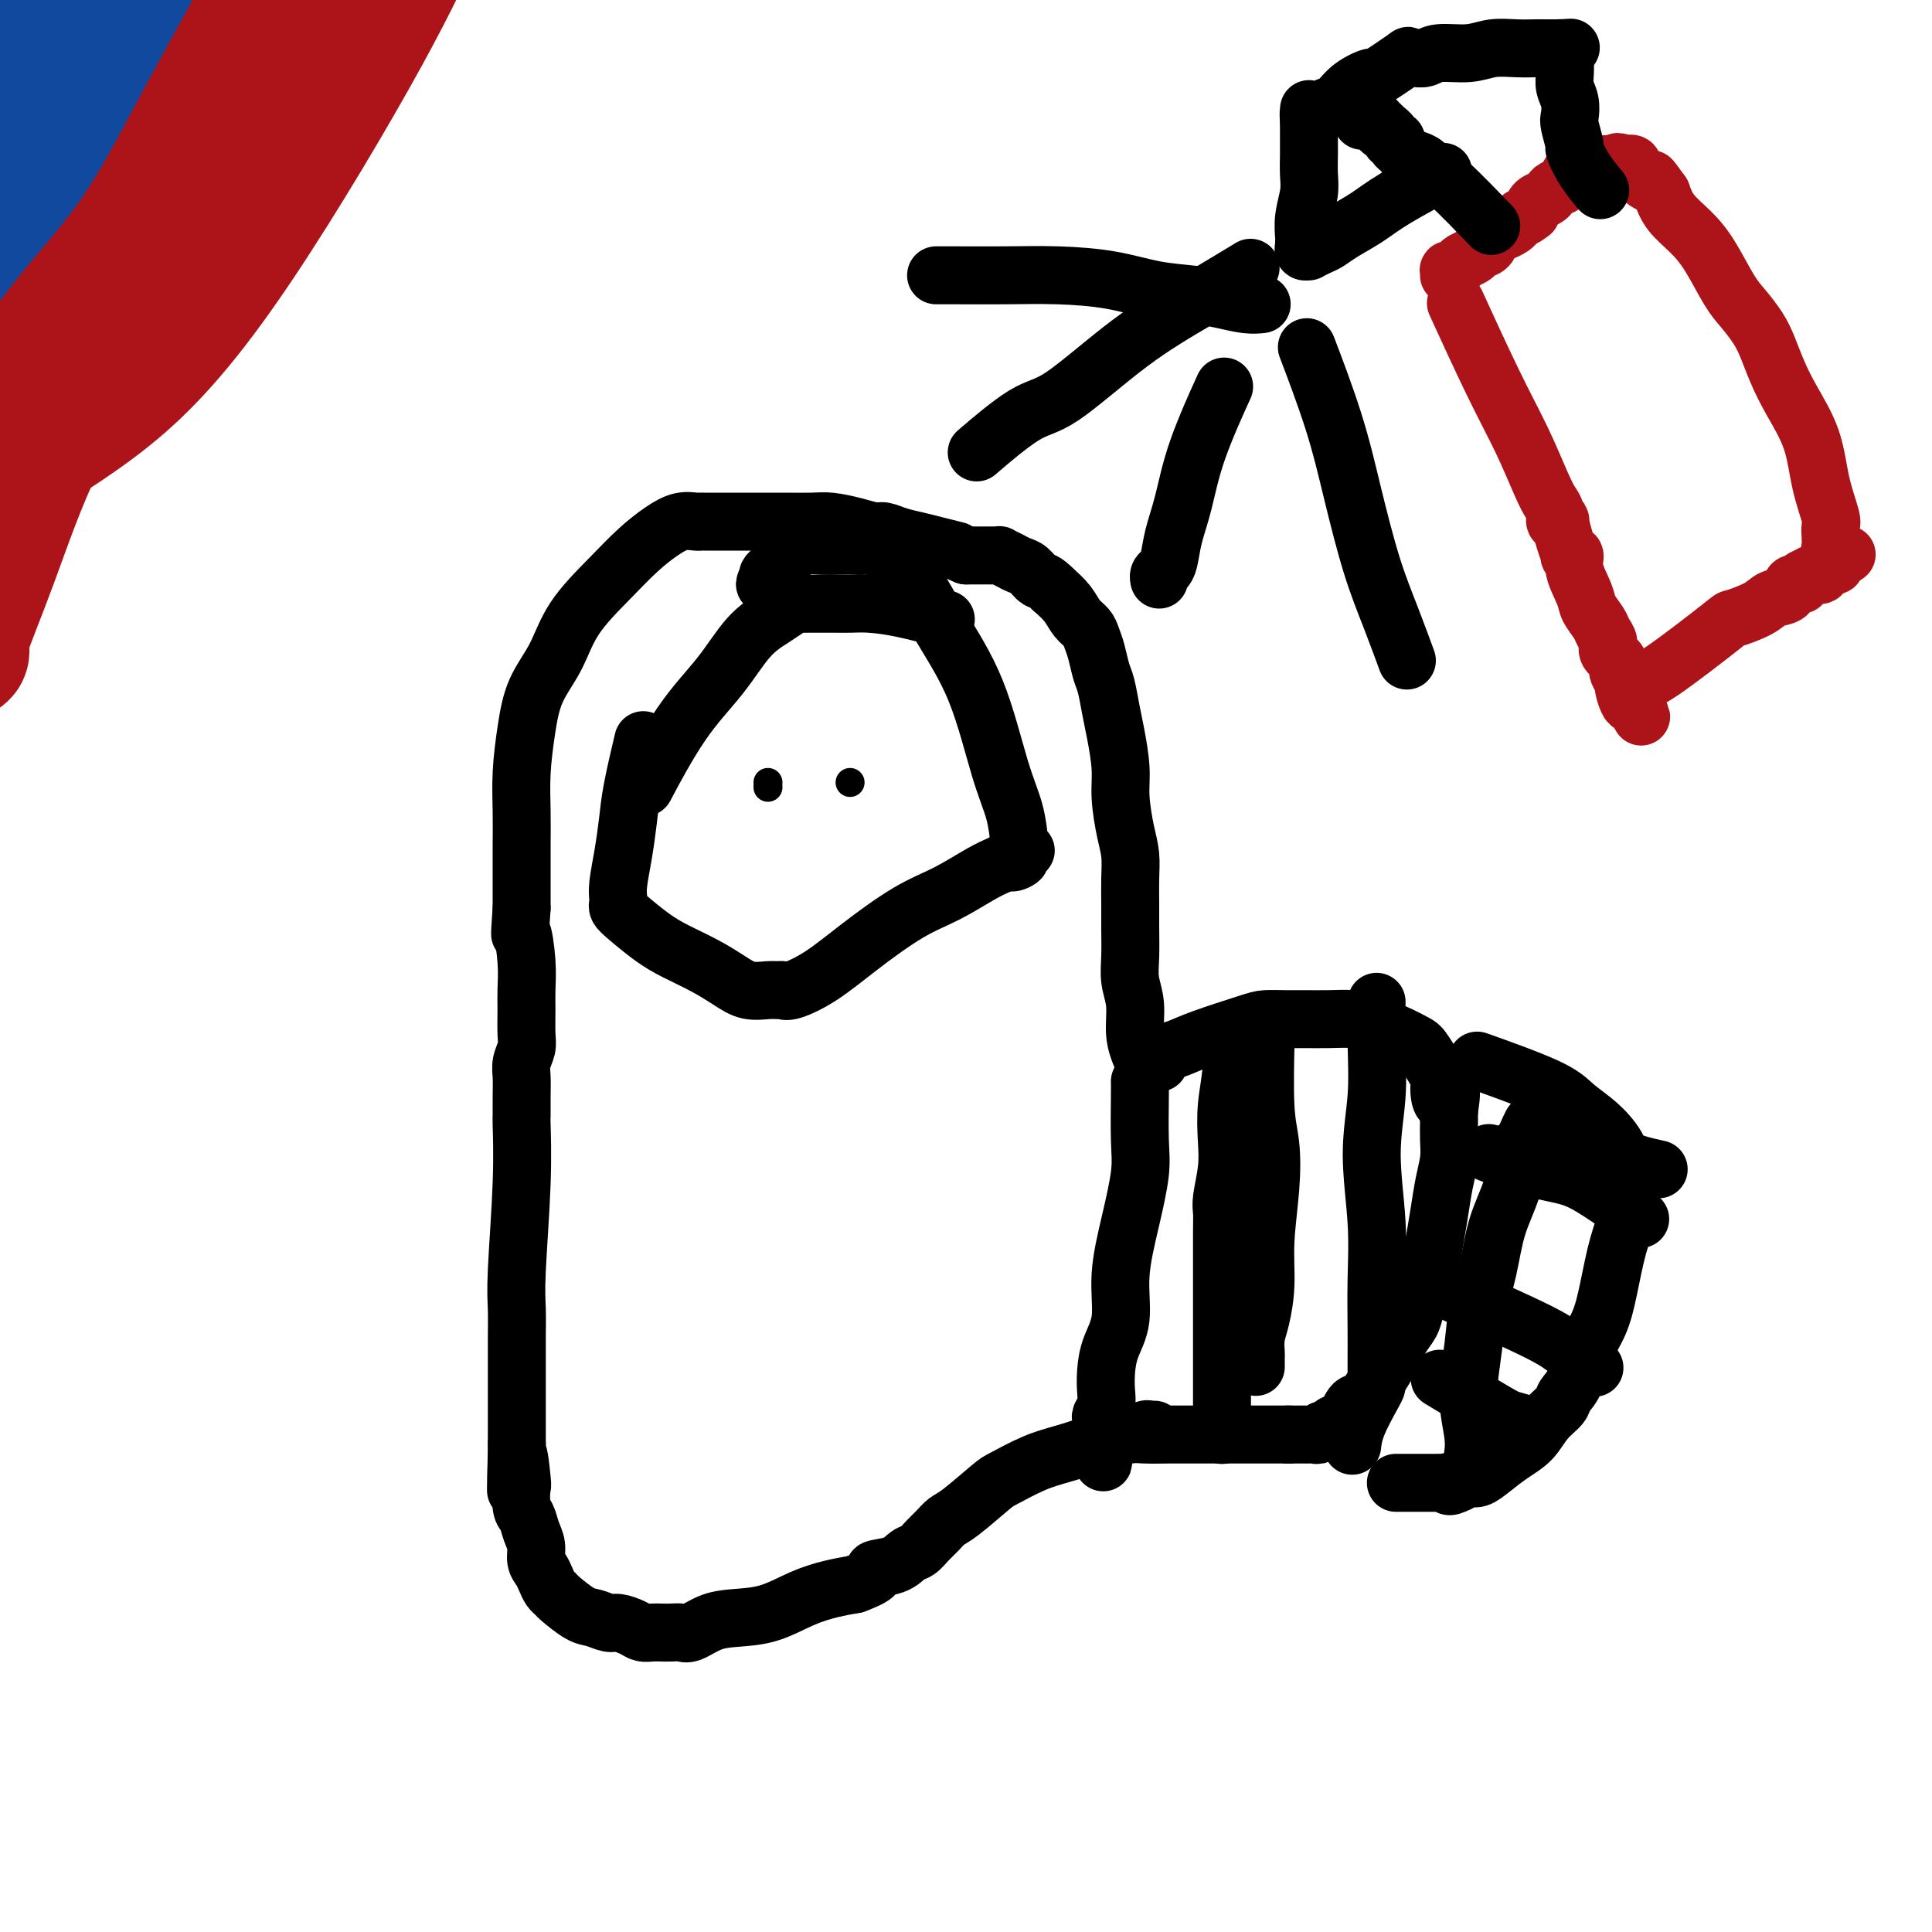 <svg viewBox='0 0 400 400' version='1.1' xmlns='http://www.w3.org/2000/svg' xmlns:xlink='http://www.w3.org/1999/xlink'><g fill='none' stroke='#000000' stroke-width='12' stroke-linecap='round' stroke-linejoin='round'><path d='M236,224c0.001,0.029 0.002,0.057 0,0c-0.002,-0.057 -0.006,-0.201 0,0c0.006,0.201 0.022,0.745 0,3c-0.022,2.255 -0.081,6.219 0,9c0.081,2.781 0.302,4.378 0,7c-0.302,2.622 -1.128,6.269 -2,10c-0.872,3.731 -1.789,7.544 -2,11c-0.211,3.456 0.284,6.553 0,9c-0.284,2.447 -1.348,4.242 -2,6c-0.652,1.758 -0.893,3.479 -1,5c-0.107,1.521 -0.081,2.841 0,4c0.081,1.159 0.218,2.156 0,3c-0.218,0.844 -0.791,1.536 -1,2c-0.209,0.464 -0.053,0.699 0,1c0.053,0.301 0.004,0.668 0,1c-0.004,0.332 0.037,0.628 0,1c-0.037,0.372 -0.154,0.821 0,1c0.154,0.179 0.577,0.090 1,0'/><path d='M229,297c-1.108,11.293 -0.377,3.026 0,0c0.377,-3.026 0.400,-0.811 1,0c0.600,0.811 1.777,0.217 3,0c1.223,-0.217 2.491,-0.058 4,0c1.509,0.058 3.259,0.016 5,0c1.741,-0.016 3.475,-0.004 5,0c1.525,0.004 2.842,0.001 4,0c1.158,-0.001 2.155,-0.000 3,0c0.845,0.000 1.536,0.000 2,0c0.464,-0.000 0.702,-0.000 1,0c0.298,0.000 0.656,0.000 1,0c0.344,-0.000 0.673,-0.000 1,0c0.327,0.000 0.651,0.000 1,0c0.349,-0.000 0.723,-0.000 1,0c0.277,0.000 0.455,0.000 1,0c0.545,-0.000 1.455,-0.000 2,0c0.545,0.000 0.724,0.000 1,0c0.276,-0.000 0.650,-0.000 1,0c0.350,0.000 0.675,0.000 1,0'/><path d='M267,297c5.831,0.000 1.408,0.000 0,0c-1.408,-0.000 0.200,-0.000 1,0c0.800,0.000 0.792,0.001 1,0c0.208,-0.001 0.632,-0.004 1,0c0.368,0.004 0.681,0.016 1,0c0.319,-0.016 0.645,-0.060 1,0c0.355,0.060 0.739,0.225 1,0c0.261,-0.225 0.398,-0.841 1,-1c0.602,-0.159 1.670,0.139 2,0c0.330,-0.139 -0.078,-0.714 0,-1c0.078,-0.286 0.642,-0.284 1,0c0.358,0.284 0.508,0.849 1,0c0.492,-0.849 1.325,-3.112 2,-4c0.675,-0.888 1.193,-0.401 2,-1c0.807,-0.599 1.904,-2.284 3,-4c1.096,-1.716 2.191,-3.461 3,-5c0.809,-1.539 1.331,-2.870 2,-4c0.669,-1.130 1.485,-2.060 2,-3c0.515,-0.940 0.729,-1.892 1,-3c0.271,-1.108 0.597,-2.374 1,-3c0.403,-0.626 0.881,-0.612 1,-1c0.119,-0.388 -0.123,-1.176 0,-2c0.123,-0.824 0.611,-1.683 1,-3c0.389,-1.317 0.679,-3.093 1,-5c0.321,-1.907 0.675,-3.946 1,-6c0.325,-2.054 0.623,-4.122 1,-6c0.377,-1.878 0.833,-3.565 1,-5c0.167,-1.435 0.045,-2.617 0,-4c-0.045,-1.383 -0.013,-2.967 0,-4c0.013,-1.033 0.006,-1.517 0,-2'/><path d='M300,230c1.083,-7.090 -0.208,-2.816 -1,-2c-0.792,0.816 -1.085,-1.826 -1,-3c0.085,-1.174 0.546,-0.882 0,-2c-0.546,-1.118 -2.101,-3.648 -3,-5c-0.899,-1.352 -1.141,-1.525 -2,-2c-0.859,-0.475 -2.333,-1.252 -4,-2c-1.667,-0.748 -3.526,-1.468 -5,-2c-1.474,-0.532 -2.562,-0.875 -4,-1c-1.438,-0.125 -3.226,-0.032 -5,0c-1.774,0.032 -3.535,0.004 -5,0c-1.465,-0.004 -2.636,0.016 -4,0c-1.364,-0.016 -2.922,-0.068 -4,0c-1.078,0.068 -1.676,0.256 -4,1c-2.324,0.744 -6.374,2.046 -9,3c-2.626,0.954 -3.828,1.562 -5,2c-1.172,0.438 -2.314,0.705 -3,1c-0.686,0.295 -0.915,0.618 -1,1c-0.085,0.382 -0.024,0.823 0,1c0.024,0.177 0.012,0.088 0,0'/><path d='M262,217c-0.008,0.313 -0.015,0.627 0,0c0.015,-0.627 0.053,-2.194 0,0c-0.053,2.194 -0.195,8.149 0,12c0.195,3.851 0.729,5.597 1,8c0.271,2.403 0.279,5.461 0,9c-0.279,3.539 -0.845,7.557 -1,11c-0.155,3.443 0.102,6.309 0,9c-0.102,2.691 -0.563,5.207 -1,7c-0.437,1.793 -0.849,2.862 -1,4c-0.151,1.138 -0.040,2.344 0,3c0.040,0.656 0.011,0.764 0,1c-0.011,0.236 -0.003,0.602 0,1c0.003,0.398 0.001,0.828 0,1c-0.001,0.172 -0.000,0.086 0,0'/><path d='M285,208c-0.003,0.173 -0.006,0.346 0,0c0.006,-0.346 0.019,-1.210 0,0c-0.019,1.210 -0.072,4.493 0,8c0.072,3.507 0.268,7.238 0,11c-0.268,3.762 -1.000,7.557 -1,12c0.000,4.443 0.732,9.536 1,14c0.268,4.464 0.072,8.299 0,12c-0.072,3.701 -0.019,7.268 0,10c0.019,2.732 0.004,4.630 0,6c-0.004,1.370 0.003,2.214 0,3c-0.003,0.786 -0.015,1.514 0,2c0.015,0.486 0.056,0.730 0,1c-0.056,0.270 -0.211,0.567 -1,2c-0.789,1.433 -2.212,4.001 -3,6c-0.788,1.999 -0.939,3.428 -1,4c-0.061,0.572 -0.030,0.286 0,0'/><path d='M255,214c-0.002,-0.043 -0.004,-0.086 0,0c0.004,0.086 0.015,0.300 0,0c-0.015,-0.300 -0.056,-1.114 0,0c0.056,1.114 0.207,4.157 0,7c-0.207,2.843 -0.774,5.485 -1,8c-0.226,2.515 -0.113,4.903 0,7c0.113,2.097 0.226,3.903 0,6c-0.226,2.097 -0.793,4.487 -1,6c-0.207,1.513 -0.056,2.151 0,3c0.056,0.849 0.015,1.908 0,4c-0.015,2.092 -0.004,5.216 0,9c0.004,3.784 0.001,8.228 0,12c-0.001,3.772 -0.000,6.871 0,9c0.000,2.129 0.000,3.289 0,5c-0.000,1.711 -0.000,3.975 0,5c0.000,1.025 0.000,0.811 0,1c-0.000,0.189 -0.000,0.782 0,1c0.000,0.218 0.000,0.062 0,0c-0.000,-0.062 -0.000,-0.031 0,0'/><path d='M307,220c-0.095,-0.034 -0.190,-0.067 0,0c0.190,0.067 0.665,0.235 0,0c-0.665,-0.235 -2.469,-0.875 0,0c2.469,0.875 9.211,3.263 13,5c3.789,1.737 4.626,2.822 6,4c1.374,1.178 3.284,2.449 5,4c1.716,1.551 3.239,3.383 4,5c0.761,1.617 0.762,3.018 1,4c0.238,0.982 0.714,1.545 1,3c0.286,1.455 0.382,3.801 0,6c-0.382,2.199 -1.243,4.252 -2,7c-0.757,2.748 -1.411,6.193 -2,9c-0.589,2.807 -1.112,4.978 -2,7c-0.888,2.022 -2.142,3.895 -3,6c-0.858,2.105 -1.320,4.444 -2,6c-0.680,1.556 -1.577,2.331 -2,3c-0.423,0.669 -0.371,1.232 -1,2c-0.629,0.768 -1.940,1.740 -3,3c-1.060,1.260 -1.870,2.806 -3,4c-1.130,1.194 -2.582,2.035 -4,3c-1.418,0.965 -2.803,2.052 -4,3c-1.197,0.948 -2.207,1.755 -3,2c-0.793,0.245 -1.369,-0.073 -2,0c-0.631,0.073 -1.315,0.536 -2,1'/><path d='M302,307c-2.730,1.392 -2.055,0.373 -2,0c0.055,-0.373 -0.510,-0.100 -1,0c-0.490,0.100 -0.906,0.027 -1,0c-0.094,-0.027 0.133,-0.007 0,0c-0.133,0.007 -0.627,0.002 -1,0c-0.373,-0.002 -0.625,-0.001 -1,0c-0.375,0.001 -0.874,0.000 -1,0c-0.126,-0.000 0.120,-0.000 0,0c-0.120,0.000 -0.606,0.000 -1,0c-0.394,-0.000 -0.697,-0.000 -1,0c-0.303,0.000 -0.607,0.000 -1,0c-0.393,-0.000 -0.876,-0.000 -1,0c-0.124,0.000 0.110,0.000 0,0c-0.110,-0.000 -0.566,-0.000 -1,0c-0.434,0.000 -0.848,0.000 -1,0c-0.152,-0.000 -0.044,-0.000 0,0c0.044,0.000 0.022,0.000 0,0'/><path d='M315,238c0.344,0.062 0.688,0.125 0,0c-0.688,-0.125 -2.408,-0.436 0,0c2.408,0.436 8.944,1.620 13,2c4.056,0.380 5.634,-0.042 7,0c1.366,0.042 2.522,0.550 4,1c1.478,0.450 3.280,0.843 4,1c0.720,0.157 0.360,0.079 0,0'/><path d='M297,266c0.558,0.244 1.115,0.488 0,0c-1.115,-0.488 -3.903,-1.707 0,0c3.903,1.707 14.496,6.338 20,9c5.504,2.662 5.919,3.353 7,4c1.081,0.647 2.830,1.251 4,2c1.170,0.749 1.763,1.643 2,2c0.237,0.357 0.119,0.179 0,0'/><path d='M299,286c-0.074,-0.045 -0.148,-0.090 0,0c0.148,0.090 0.519,0.314 0,0c-0.519,-0.314 -1.929,-1.166 0,0c1.929,1.166 7.196,4.351 10,6c2.804,1.649 3.143,1.762 4,2c0.857,0.238 2.231,0.603 3,1c0.769,0.397 0.934,0.828 1,1c0.066,0.172 0.033,0.086 0,0'/><path d='M309,239c0.220,0.081 0.440,0.162 0,0c-0.440,-0.162 -1.539,-0.568 0,0c1.539,0.568 5.716,2.111 9,3c3.284,0.889 5.674,1.125 8,2c2.326,0.875 4.588,2.389 7,4c2.412,1.611 4.975,3.317 6,4c1.025,0.683 0.513,0.341 0,0'/><path d='M317,233c0.013,-0.027 0.027,-0.054 0,0c-0.027,0.054 -0.094,0.187 0,0c0.094,-0.187 0.349,-0.696 0,0c-0.349,0.696 -1.302,2.595 -2,5c-0.698,2.405 -1.142,5.314 -2,8c-0.858,2.686 -2.130,5.149 -3,8c-0.870,2.851 -1.340,6.089 -2,9c-0.660,2.911 -1.511,5.495 -2,8c-0.489,2.505 -0.614,4.931 -1,8c-0.386,3.069 -1.031,6.781 -1,10c0.031,3.219 0.739,5.943 1,8c0.261,2.057 0.075,3.445 0,4c-0.075,0.555 -0.037,0.278 0,0'/><path d='M236,218c0.009,0.022 0.017,0.044 0,0c-0.017,-0.044 -0.061,-0.153 0,0c0.061,0.153 0.227,0.567 0,0c-0.227,-0.567 -0.845,-2.114 -1,-4c-0.155,-1.886 0.155,-4.110 0,-6c-0.155,-1.890 -0.774,-3.446 -1,-5c-0.226,-1.554 -0.060,-3.108 0,-5c0.060,-1.892 0.013,-4.124 0,-6c-0.013,-1.876 0.007,-3.397 0,-5c-0.007,-1.603 -0.039,-3.290 0,-5c0.039,-1.710 0.151,-3.444 0,-5c-0.151,-1.556 -0.565,-2.935 -1,-5c-0.435,-2.065 -0.890,-4.815 -1,-7c-0.110,-2.185 0.125,-3.805 0,-6c-0.125,-2.195 -0.611,-4.965 -1,-7c-0.389,-2.035 -0.682,-3.336 -1,-5c-0.318,-1.664 -0.662,-3.692 -1,-5c-0.338,-1.308 -0.671,-1.897 -1,-3c-0.329,-1.103 -0.654,-2.721 -1,-4c-0.346,-1.279 -0.714,-2.218 -1,-3c-0.286,-0.782 -0.489,-1.405 -1,-2c-0.511,-0.595 -1.330,-1.160 -2,-2c-0.670,-0.840 -1.191,-1.954 -2,-3c-0.809,-1.046 -1.904,-2.023 -3,-3'/><path d='M218,122c-1.822,-1.892 -2.377,-1.621 -3,-2c-0.623,-0.379 -1.315,-1.408 -2,-2c-0.685,-0.592 -1.363,-0.747 -2,-1c-0.637,-0.253 -1.232,-0.604 -2,-1c-0.768,-0.396 -1.708,-0.838 -2,-1c-0.292,-0.162 0.063,-0.043 0,0c-0.063,0.043 -0.543,0.012 -1,0c-0.457,-0.012 -0.892,-0.003 -1,0c-0.108,0.003 0.112,0.001 0,0c-0.112,-0.001 -0.556,-0.000 -1,0c-0.444,0.000 -0.889,0.000 -1,0c-0.111,-0.000 0.111,-0.000 0,0c-0.111,0.000 -0.556,0.000 -1,0c-0.444,-0.000 -0.889,-0.000 -1,0c-0.111,0.000 0.111,0.000 0,0c-0.111,-0.000 -0.556,-0.000 -1,0'/><path d='M200,115c-3.046,-1.262 -1.660,-0.916 -2,-1c-0.340,-0.084 -2.407,-0.596 -4,-1c-1.593,-0.404 -2.711,-0.699 -4,-1c-1.289,-0.301 -2.750,-0.606 -4,-1c-1.250,-0.394 -2.289,-0.876 -3,-1c-0.711,-0.124 -1.094,0.110 -2,0c-0.906,-0.110 -2.334,-0.565 -4,-1c-1.666,-0.435 -3.570,-0.848 -5,-1c-1.430,-0.152 -2.385,-0.041 -4,0c-1.615,0.041 -3.888,0.011 -5,0c-1.112,-0.011 -1.062,-0.003 -2,0c-0.938,0.003 -2.864,0.001 -4,0c-1.136,-0.001 -1.483,0.000 -2,0c-0.517,-0.000 -1.205,-0.001 -3,0c-1.795,0.001 -4.699,0.005 -6,0c-1.301,-0.005 -1.000,-0.019 -1,0c0.000,0.019 -0.300,0.070 -1,0c-0.700,-0.070 -1.801,-0.262 -3,0c-1.199,0.262 -2.497,0.977 -4,2c-1.503,1.023 -3.211,2.353 -5,4c-1.789,1.647 -3.659,3.609 -6,6c-2.341,2.391 -5.153,5.210 -7,8c-1.847,2.790 -2.730,5.549 -4,8c-1.270,2.451 -2.929,4.593 -4,7c-1.071,2.407 -1.555,5.078 -2,8c-0.445,2.922 -0.851,6.094 -1,9c-0.149,2.906 -0.040,5.547 0,8c0.040,2.453 0.011,4.719 0,7c-0.011,2.281 -0.003,4.576 0,6c0.003,1.424 0.001,1.978 0,3c-0.001,1.022 -0.000,2.511 0,4'/><path d='M108,188c-0.525,7.815 -0.337,4.853 0,5c0.337,0.147 0.823,3.404 1,6c0.177,2.596 0.044,4.533 0,6c-0.044,1.467 0.002,2.464 0,4c-0.002,1.536 -0.053,3.610 0,5c0.053,1.390 0.210,2.097 0,3c-0.210,0.903 -0.789,2.003 -1,3c-0.211,0.997 -0.056,1.890 0,3c0.056,1.110 0.011,2.438 0,4c-0.011,1.562 0.011,3.357 0,4c-0.011,0.643 -0.056,0.133 0,2c0.056,1.867 0.211,6.109 0,12c-0.211,5.891 -0.789,13.430 -1,18c-0.211,4.570 -0.057,6.172 0,8c0.057,1.828 0.015,3.884 0,6c-0.015,2.116 -0.004,4.293 0,6c0.004,1.707 0.001,2.945 0,4c-0.001,1.055 -0.000,1.928 0,3c0.000,1.072 0.000,2.342 0,3c-0.000,0.658 -0.000,0.702 0,1c0.000,0.298 0.000,0.849 0,1c-0.000,0.151 -0.000,-0.098 0,0c0.000,0.098 0.000,0.542 0,1c-0.000,0.458 -0.000,0.931 0,1c0.000,0.069 0.000,-0.266 0,0c-0.000,0.266 -0.000,1.133 0,2'/><path d='M107,299c-0.214,17.625 -0.251,6.188 0,3c0.251,-3.188 0.788,1.873 1,4c0.212,2.127 0.099,1.321 0,2c-0.099,0.679 -0.185,2.843 0,4c0.185,1.157 0.641,1.307 1,2c0.359,0.693 0.621,1.929 1,3c0.379,1.071 0.875,1.978 1,3c0.125,1.022 -0.120,2.158 0,3c0.120,0.842 0.607,1.389 1,2c0.393,0.611 0.692,1.284 1,2c0.308,0.716 0.623,1.473 1,2c0.377,0.527 0.815,0.825 1,1c0.185,0.175 0.117,0.228 1,1c0.883,0.772 2.715,2.262 4,3c1.285,0.738 2.021,0.723 3,1c0.979,0.277 2.202,0.845 3,1c0.798,0.155 1.172,-0.102 2,0c0.828,0.102 2.108,0.563 3,1c0.892,0.437 1.394,0.849 2,1c0.606,0.151 1.316,0.042 2,0c0.684,-0.042 1.344,-0.018 2,0c0.656,0.018 1.310,0.030 2,0c0.690,-0.030 1.417,-0.100 2,0c0.583,0.100 1.021,0.371 2,0c0.979,-0.371 2.498,-1.384 4,-2c1.502,-0.616 2.988,-0.833 5,-1c2.012,-0.167 4.550,-0.282 7,-1c2.450,-0.718 4.814,-2.040 7,-3c2.186,-0.960 4.196,-1.560 6,-2c1.804,-0.440 3.402,-0.720 5,-1'/><path d='M177,328c5.965,-2.196 3.877,-2.685 4,-3c0.123,-0.315 2.455,-0.454 4,-1c1.545,-0.546 2.301,-1.498 3,-2c0.699,-0.502 1.342,-0.554 2,-1c0.658,-0.446 1.332,-1.286 2,-2c0.668,-0.714 1.331,-1.303 2,-2c0.669,-0.697 1.346,-1.503 2,-2c0.654,-0.497 1.285,-0.685 3,-2c1.715,-1.315 4.512,-3.755 6,-5c1.488,-1.245 1.665,-1.294 3,-2c1.335,-0.706 3.826,-2.069 6,-3c2.174,-0.931 4.029,-1.430 6,-2c1.971,-0.570 4.058,-1.210 6,-2c1.942,-0.790 3.739,-1.728 5,-2c1.261,-0.272 1.984,0.123 3,0c1.016,-0.123 2.324,-0.765 3,-1c0.676,-0.235 0.721,-0.063 1,0c0.279,0.063 0.794,0.018 1,0c0.206,-0.018 0.103,-0.009 0,0'/><path d='M133,154c0.015,-0.061 0.029,-0.122 0,0c-0.029,0.122 -0.102,0.428 0,0c0.102,-0.428 0.377,-1.591 0,0c-0.377,1.591 -1.408,5.936 -2,9c-0.592,3.064 -0.747,4.849 -1,7c-0.253,2.151 -0.605,4.670 -1,7c-0.395,2.330 -0.834,4.471 -1,6c-0.166,1.529 -0.057,2.447 0,3c0.057,0.553 0.064,0.742 0,1c-0.064,0.258 -0.199,0.586 0,1c0.199,0.414 0.731,0.915 2,2c1.269,1.085 3.276,2.753 5,4c1.724,1.247 3.165,2.071 5,3c1.835,0.929 4.064,1.962 6,3c1.936,1.038 3.579,2.082 5,3c1.421,0.918 2.618,1.712 4,2c1.382,0.288 2.947,0.070 4,0c1.053,-0.070 1.592,0.007 2,0c0.408,-0.007 0.683,-0.098 1,0c0.317,0.098 0.676,0.387 2,0c1.324,-0.387 3.614,-1.448 6,-3c2.386,-1.552 4.870,-3.596 8,-6c3.130,-2.404 6.908,-5.169 10,-7c3.092,-1.831 5.499,-2.728 8,-4c2.501,-1.272 5.096,-2.919 7,-4c1.904,-1.081 3.115,-1.594 4,-2c0.885,-0.406 1.442,-0.703 2,-1'/><path d='M209,178c6.199,-3.724 2.197,-1.035 1,0c-1.197,1.035 0.411,0.417 1,0c0.589,-0.417 0.158,-0.633 0,-1c-0.158,-0.367 -0.044,-0.886 0,-1c0.044,-0.114 0.018,0.177 0,0c-0.018,-0.177 -0.028,-0.822 0,-1c0.028,-0.178 0.095,0.109 0,-1c-0.095,-1.109 -0.352,-3.615 -1,-6c-0.648,-2.385 -1.689,-4.648 -3,-9c-1.311,-4.352 -2.893,-10.792 -5,-16c-2.107,-5.208 -4.739,-9.185 -7,-13c-2.261,-3.815 -4.152,-7.467 -6,-10c-1.848,-2.533 -3.652,-3.947 -5,-5c-1.348,-1.053 -2.241,-1.746 -3,-2c-0.759,-0.254 -1.385,-0.069 -2,0c-0.615,0.069 -1.218,0.022 -2,0c-0.782,-0.022 -1.743,-0.018 -3,0c-1.257,0.018 -2.809,0.050 -4,0c-1.191,-0.050 -2.021,-0.182 -3,0c-0.979,0.182 -2.108,0.679 -3,1c-0.892,0.321 -1.546,0.467 -2,1c-0.454,0.533 -0.709,1.452 -1,2c-0.291,0.548 -0.617,0.724 -1,1c-0.383,0.276 -0.824,0.650 -1,1c-0.176,0.350 -0.088,0.675 0,1'/><path d='M159,120c-1.242,1.309 -0.347,1.083 0,1c0.347,-0.083 0.144,-0.022 0,0c-0.144,0.022 -0.231,0.006 0,0c0.231,-0.006 0.780,-0.002 1,0c0.220,0.002 0.110,0.001 0,0'/><path d='M134,162c0.158,-0.298 0.316,-0.596 0,0c-0.316,0.596 -1.105,2.087 0,0c1.105,-2.087 4.106,-7.753 7,-12c2.894,-4.247 5.682,-7.075 8,-10c2.318,-2.925 4.165,-5.947 6,-8c1.835,-2.053 3.657,-3.139 5,-4c1.343,-0.861 2.206,-1.499 3,-2c0.794,-0.501 1.518,-0.866 2,-1c0.482,-0.134 0.721,-0.036 1,0c0.279,0.036 0.598,0.010 1,0c0.402,-0.010 0.885,-0.003 1,0c0.115,0.003 -0.140,0.001 0,0c0.140,-0.001 0.673,-0.000 1,0c0.327,0.000 0.448,-0.000 1,0c0.552,0.000 1.536,0.002 2,0c0.464,-0.002 0.409,-0.007 1,0c0.591,0.007 1.827,0.027 3,0c1.173,-0.027 2.284,-0.100 4,0c1.716,0.100 4.039,0.373 7,1c2.961,0.627 6.560,1.608 8,2c1.440,0.392 0.720,0.196 0,0'/></g>
<g fill='none' stroke='#AD1419' stroke-width='12' stroke-linecap='round' stroke-linejoin='round'><path d='M302,64c-0.046,-0.101 -0.092,-0.201 0,0c0.092,0.201 0.321,0.704 0,0c-0.321,-0.704 -1.194,-2.613 0,0c1.194,2.613 4.453,9.749 7,15c2.547,5.251 4.380,8.616 6,12c1.620,3.384 3.026,6.789 4,9c0.974,2.211 1.514,3.230 2,4c0.486,0.770 0.918,1.290 1,2c0.082,0.710 -0.184,1.609 0,2c0.184,0.391 0.819,0.273 1,0c0.181,-0.273 -0.091,-0.702 0,0c0.091,0.702 0.544,2.535 1,4c0.456,1.465 0.914,2.563 1,3c0.086,0.437 -0.199,0.213 0,0c0.199,-0.213 0.883,-0.415 1,0c0.117,0.415 -0.334,1.448 0,3c0.334,1.552 1.453,3.623 2,5c0.547,1.377 0.523,2.059 1,3c0.477,0.941 1.456,2.139 2,3c0.544,0.861 0.652,1.385 1,2c0.348,0.615 0.936,1.322 1,2c0.064,0.678 -0.395,1.326 0,2c0.395,0.674 1.645,1.374 2,2c0.355,0.626 -0.184,1.179 0,2c0.184,0.821 1.092,1.911 2,3'/><path d='M337,142c5.430,12.176 1.506,3.615 0,1c-1.506,-2.615 -0.593,0.717 0,2c0.593,1.283 0.866,0.517 1,0c0.134,-0.517 0.128,-0.784 0,-1c-0.128,-0.216 -0.379,-0.382 0,-1c0.379,-0.618 1.386,-1.688 2,-2c0.614,-0.312 0.835,0.134 4,-2c3.165,-2.134 9.275,-6.847 12,-9c2.725,-2.153 2.064,-1.747 3,-2c0.936,-0.253 3.470,-1.164 5,-2c1.530,-0.836 2.055,-1.597 3,-2c0.945,-0.403 2.310,-0.447 3,-1c0.690,-0.553 0.704,-1.615 1,-2c0.296,-0.385 0.872,-0.093 1,0c0.128,0.093 -0.192,-0.014 0,0c0.192,0.014 0.896,0.148 1,0c0.104,-0.148 -0.394,-0.580 0,-1c0.394,-0.420 1.678,-0.830 2,-1c0.322,-0.170 -0.317,-0.101 0,0c0.317,0.101 1.590,0.233 2,0c0.410,-0.233 -0.043,-0.832 0,-1c0.043,-0.168 0.584,0.095 1,0c0.416,-0.095 0.708,-0.547 1,-1'/><path d='M379,117c6.513,-4.324 1.794,-1.134 0,0c-1.794,1.134 -0.663,0.210 0,0c0.663,-0.210 0.857,0.292 1,0c0.143,-0.292 0.234,-1.377 0,-2c-0.234,-0.623 -0.793,-0.782 -1,-1c-0.207,-0.218 -0.062,-0.494 0,-1c0.062,-0.506 0.041,-1.241 0,-2c-0.041,-0.759 -0.100,-1.542 0,-2c0.100,-0.458 0.361,-0.593 0,-2c-0.361,-1.407 -1.343,-4.088 -2,-7c-0.657,-2.912 -0.990,-6.056 -2,-9c-1.010,-2.944 -2.696,-5.687 -4,-8c-1.304,-2.313 -2.224,-4.194 -3,-6c-0.776,-1.806 -1.407,-3.536 -2,-5c-0.593,-1.464 -1.147,-2.663 -2,-4c-0.853,-1.337 -2.003,-2.811 -3,-4c-0.997,-1.189 -1.839,-2.092 -3,-4c-1.161,-1.908 -2.641,-4.821 -4,-7c-1.359,-2.179 -2.597,-3.625 -4,-5c-1.403,-1.375 -2.972,-2.679 -4,-4c-1.028,-1.321 -1.514,-2.661 -2,-4'/><path d='M344,40c-3.377,-4.696 -1.818,-2.435 -2,-2c-0.182,0.435 -2.104,-0.955 -3,-2c-0.896,-1.045 -0.766,-1.744 -1,-2c-0.234,-0.256 -0.832,-0.069 -1,0c-0.168,0.069 0.095,0.020 0,0c-0.095,-0.020 -0.547,-0.010 -1,0'/><path d='M336,34c-1.476,-0.928 -1.165,-0.249 -1,0c0.165,0.249 0.185,0.067 0,0c-0.185,-0.067 -0.575,-0.018 -1,0c-0.425,0.018 -0.883,0.005 -1,0c-0.117,-0.005 0.109,-0.001 0,0c-0.109,0.001 -0.554,0.000 -1,0c-0.446,-0.000 -0.894,0.000 -1,0c-0.106,-0.000 0.130,-0.001 0,0c-0.130,0.001 -0.626,0.003 -1,0c-0.374,-0.003 -0.625,-0.011 -1,0c-0.375,0.011 -0.874,0.040 -1,0c-0.126,-0.040 0.122,-0.147 0,0c-0.122,0.147 -0.614,0.550 -1,1c-0.386,0.450 -0.667,0.947 -1,1c-0.333,0.053 -0.718,-0.336 -1,0c-0.282,0.336 -0.460,1.399 -1,2c-0.540,0.601 -1.440,0.741 -2,1c-0.560,0.259 -0.779,0.636 -1,1c-0.221,0.364 -0.444,0.713 -1,1c-0.556,0.287 -1.445,0.510 -2,1c-0.555,0.490 -0.778,1.245 -1,2'/><path d='M317,44c-1.949,1.571 -1.822,0.997 -2,1c-0.178,0.003 -0.663,0.582 -1,1c-0.337,0.418 -0.528,0.675 -1,1c-0.472,0.325 -1.225,0.717 -2,1c-0.775,0.283 -1.573,0.457 -2,1c-0.427,0.543 -0.481,1.455 -1,2c-0.519,0.545 -1.501,0.724 -2,1c-0.499,0.276 -0.516,0.649 -1,1c-0.484,0.351 -1.436,0.682 -2,1c-0.564,0.318 -0.740,0.625 -1,1c-0.260,0.375 -0.606,0.819 -1,1c-0.394,0.181 -0.838,0.100 -1,0c-0.162,-0.100 -0.044,-0.219 0,0c0.044,0.219 0.012,0.777 0,1c-0.012,0.223 -0.006,0.112 0,0'/></g>
<g fill='none' stroke='#000000' stroke-width='12' stroke-linecap='round' stroke-linejoin='round'><path d='M308,46c-0.222,-0.230 -0.444,-0.461 0,0c0.444,0.461 1.553,1.613 0,0c-1.553,-1.613 -5.768,-5.990 -8,-8c-2.232,-2.010 -2.482,-1.652 -3,-2c-0.518,-0.348 -1.306,-1.402 -2,-2c-0.694,-0.598 -1.296,-0.738 -2,-1c-0.704,-0.262 -1.509,-0.644 -2,-1c-0.491,-0.356 -0.666,-0.684 -1,-1c-0.334,-0.316 -0.826,-0.620 -1,-1c-0.174,-0.380 -0.032,-0.837 0,-1c0.032,-0.163 -0.048,-0.033 0,0c0.048,0.033 0.223,-0.030 0,0c-0.223,0.030 -0.844,0.152 -1,0c-0.156,-0.152 0.154,-0.577 0,-1c-0.154,-0.423 -0.772,-0.845 -1,-1c-0.228,-0.155 -0.065,-0.044 0,0c0.065,0.044 0.033,0.022 0,0'/><path d='M287,27c-3.493,-2.874 -1.724,-0.560 -1,0c0.724,0.560 0.404,-0.635 0,-1c-0.404,-0.365 -0.892,0.098 -1,0c-0.108,-0.098 0.164,-0.758 0,-1c-0.164,-0.242 -0.766,-0.065 -1,0c-0.234,0.065 -0.101,0.017 0,0c0.101,-0.017 0.171,-0.005 0,0c-0.171,0.005 -0.582,0.001 -1,0c-0.418,-0.001 -0.843,-0.000 -1,0c-0.157,0.000 -0.045,0.000 0,0c0.045,-0.000 0.022,-0.000 0,0'/><path d='M298,36c-0.234,0.125 -0.467,0.249 0,0c0.467,-0.249 1.636,-0.873 0,0c-1.636,0.873 -6.076,3.242 -9,5c-2.924,1.758 -4.332,2.906 -6,4c-1.668,1.094 -3.595,2.135 -5,3c-1.405,0.865 -2.289,1.553 -3,2c-0.711,0.447 -1.248,0.652 -2,1c-0.752,0.348 -1.718,0.840 -2,1c-0.282,0.160 0.121,-0.013 0,0c-0.121,0.013 -0.764,0.213 -1,0c-0.236,-0.213 -0.064,-0.838 0,-1c0.064,-0.162 0.021,0.141 0,0c-0.021,-0.141 -0.020,-0.725 0,-1c0.020,-0.275 0.058,-0.240 0,-1c-0.058,-0.760 -0.212,-2.315 0,-4c0.212,-1.685 0.789,-3.501 1,-5c0.211,-1.499 0.057,-2.681 0,-4c-0.057,-1.319 -0.015,-2.776 0,-4c0.015,-1.224 0.004,-2.214 0,-3c-0.004,-0.786 -0.001,-1.367 0,-2c0.001,-0.633 0.001,-1.316 0,-2'/><path d='M271,25c0.012,-4.343 0.042,-1.700 0,-1c-0.042,0.700 -0.157,-0.544 0,-1c0.157,-0.456 0.584,-0.126 1,0c0.416,0.126 0.821,0.046 1,0c0.179,-0.046 0.132,-0.060 0,0c-0.132,0.060 -0.349,0.193 0,0c0.349,-0.193 1.264,-0.713 2,-1c0.736,-0.287 1.292,-0.341 2,-1c0.708,-0.659 1.569,-1.924 3,-3c1.431,-1.076 3.434,-1.963 4,-2c0.566,-0.037 -0.303,0.775 1,0c1.303,-0.775 4.778,-3.136 6,-4c1.222,-0.864 0.190,-0.230 0,0c-0.190,0.230 0.463,0.058 1,0c0.537,-0.058 0.957,-0.000 1,0c0.043,0.000 -0.293,-0.056 0,0c0.293,0.056 1.214,0.225 2,0c0.786,-0.225 1.436,-0.845 3,-1c1.564,-0.155 4.043,0.155 6,0c1.957,-0.155 3.393,-0.773 5,-1c1.607,-0.227 3.387,-0.061 5,0c1.613,0.061 3.061,0.016 4,0c0.939,-0.016 1.368,-0.004 2,0c0.632,0.004 1.466,0.001 2,0c0.534,-0.001 0.767,-0.001 1,0'/><path d='M323,10c4.890,-0.298 1.114,-0.044 0,0c-1.114,0.044 0.434,-0.123 1,0c0.566,0.123 0.151,0.536 0,1c-0.151,0.464 -0.037,0.980 0,1c0.037,0.020 -0.004,-0.457 0,0c0.004,0.457 0.053,1.849 0,3c-0.053,1.151 -0.206,2.060 0,3c0.206,0.940 0.772,1.909 1,3c0.228,1.091 0.118,2.303 0,3c-0.118,0.697 -0.245,0.877 0,2c0.245,1.123 0.861,3.188 1,4c0.139,0.812 -0.200,0.372 0,1c0.200,0.628 0.938,2.323 2,4c1.062,1.677 2.446,3.336 3,4c0.554,0.664 0.277,0.332 0,0'/><path d='M194,57c-0.016,0.000 -0.031,0.000 0,0c0.031,-0.000 0.110,-0.001 0,0c-0.110,0.001 -0.409,0.002 0,0c0.409,-0.002 1.527,-0.008 4,0c2.473,0.008 6.302,0.030 10,0c3.698,-0.030 7.264,-0.110 11,0c3.736,0.110 7.640,0.412 11,1c3.360,0.588 6.176,1.464 9,2c2.824,0.536 5.657,0.732 8,1c2.343,0.268 4.195,0.608 6,1c1.805,0.392 3.563,0.836 5,1c1.437,0.164 2.553,0.047 3,0c0.447,-0.047 0.223,-0.023 0,0'/><path d='M253,81c-0.131,0.287 -0.262,0.575 0,0c0.262,-0.575 0.919,-2.011 0,0c-0.919,2.011 -3.412,7.470 -5,12c-1.588,4.530 -2.272,8.131 -3,11c-0.728,2.869 -1.502,5.007 -2,7c-0.498,1.993 -0.722,3.841 -1,5c-0.278,1.159 -0.611,1.630 -1,2c-0.389,0.370 -0.836,0.638 -1,1c-0.164,0.362 -0.047,0.818 0,1c0.047,0.182 0.023,0.091 0,0'/><path d='M271,73c0.126,0.330 0.252,0.661 0,0c-0.252,-0.661 -0.882,-2.313 0,0c0.882,2.313 3.277,8.589 5,14c1.723,5.411 2.774,9.955 4,15c1.226,5.045 2.628,10.589 4,15c1.372,4.411 2.716,7.688 4,11c1.284,3.313 2.510,6.661 3,8c0.490,1.339 0.245,0.670 0,0'/><path d='M203,93c0.232,-0.200 0.464,-0.399 0,0c-0.464,0.399 -1.623,1.397 0,0c1.623,-1.397 6.030,-5.188 9,-7c2.970,-1.812 4.503,-1.646 8,-4c3.497,-2.354 8.958,-7.229 14,-11c5.042,-3.771 9.665,-6.438 14,-9c4.335,-2.562 8.381,-5.018 10,-6c1.619,-0.982 0.809,-0.491 0,0'/></g>
<g fill='none' stroke='#000000' stroke-width='6' stroke-linecap='round' stroke-linejoin='round'><path d='M176,162c0.000,0.000 0.000,0.000 0,0c0.000,0.000 0.000,0.000 0,0c0.000,0.000 0.000,0.000 0,0c0.000,0.000 0.000,0.000 0,0'/><path d='M159,162c0.000,0.000 0.000,0.000 0,0c0.000,0.000 0.000,0.000 0,0c0.000,0.000 0.000,0.000 0,0'/><path d='M159,163c0.000,0.000 0.000,0.000 0,0c0.000,0.000 0.000,0.000 0,0c0.000,0.000 0.000,0.000 0,0'/></g>
<g fill='none' stroke='#11499F' stroke-width='28' stroke-linecap='round' stroke-linejoin='round'><path d='M0,70c-0.005,0.020 -0.010,0.040 0,0c0.010,-0.040 0.033,-0.140 0,0c-0.033,0.140 -0.124,0.521 0,0c0.124,-0.521 0.461,-1.942 1,-5c0.539,-3.058 1.279,-7.751 4,-16c2.721,-8.249 7.423,-20.053 13,-31c5.577,-10.947 12.030,-21.036 16,-28c3.970,-6.964 5.456,-10.801 7,-14c1.544,-3.199 3.147,-5.760 4,-7c0.853,-1.240 0.957,-1.160 1,-1c0.043,0.160 0.026,0.399 0,1c-0.026,0.601 -0.060,1.564 -2,5c-1.940,3.436 -5.785,9.345 -10,15c-4.215,5.655 -8.801,11.057 -13,16c-4.199,4.943 -8.010,9.426 -11,14c-2.990,4.574 -5.160,9.237 -7,13c-1.840,3.763 -3.349,6.625 -5,9c-1.651,2.375 -3.442,4.264 -4,6c-0.558,1.736 0.119,3.318 0,4c-0.119,0.682 -1.034,0.463 0,-2c1.034,-2.463 4.017,-7.171 7,-13c2.983,-5.829 5.966,-12.780 11,-19c5.034,-6.220 12.120,-11.710 17,-17c4.880,-5.290 7.555,-10.379 10,-14c2.445,-3.621 4.661,-5.774 6,-7c1.339,-1.226 1.802,-1.524 2,-2c0.198,-0.476 0.130,-1.128 0,-1c-0.130,0.128 -0.323,1.037 -3,5c-2.677,3.963 -7.839,10.982 -13,18'/><path d='M31,-1c-6.427,7.341 -14.493,14.694 -20,21c-5.507,6.306 -8.454,11.563 -11,16c-2.546,4.437 -4.692,8.052 -6,11c-1.308,2.948 -1.777,5.229 -2,6c-0.223,0.771 -0.199,0.031 0,0c0.199,-0.031 0.573,0.648 0,0c-0.573,-0.648 -2.093,-2.624 0,-10c2.093,-7.376 7.798,-20.152 10,-26c2.202,-5.848 0.901,-4.767 7,-12c6.099,-7.233 19.600,-22.781 25,-29c5.400,-6.219 2.700,-3.110 0,0'/></g>
<g fill='none' stroke='#AD1419' stroke-width='28' stroke-linecap='round' stroke-linejoin='round'><path d='M58,-4c0.028,-0.052 0.056,-0.104 0,0c-0.056,0.104 -0.196,0.363 0,0c0.196,-0.363 0.730,-1.348 0,0c-0.730,1.348 -2.723,5.028 -6,11c-3.277,5.972 -7.839,14.234 -12,22c-4.161,7.766 -7.923,15.035 -13,22c-5.077,6.965 -11.469,13.627 -16,20c-4.531,6.373 -7.200,12.458 -9,17c-1.800,4.542 -2.731,7.542 -4,11c-1.269,3.458 -2.875,7.375 -4,11c-1.125,3.625 -1.770,6.957 -2,10c-0.230,3.043 -0.046,5.798 0,8c0.046,2.202 -0.047,3.852 0,5c0.047,1.148 0.232,1.793 0,2c-0.232,0.207 -0.883,-0.023 0,-3c0.883,-2.977 3.300,-8.700 6,-16c2.700,-7.300 5.682,-16.178 10,-25c4.318,-8.822 9.973,-17.590 15,-25c5.027,-7.410 9.426,-13.462 13,-19c3.574,-5.538 6.323,-10.561 9,-15c2.677,-4.439 5.283,-8.293 8,-12c2.717,-3.707 5.546,-7.268 7,-10c1.454,-2.732 1.532,-4.635 2,-6c0.468,-1.365 1.325,-2.192 2,-3c0.675,-0.808 1.167,-1.598 -1,2c-2.167,3.598 -6.993,11.583 -12,20c-5.007,8.417 -10.194,17.266 -17,26c-6.806,8.734 -15.230,17.353 -21,24c-5.770,6.647 -8.885,11.324 -12,16'/><path d='M1,89c-6.115,8.292 -4.903,9.021 -5,10c-0.097,0.979 -1.505,2.207 -2,3c-0.495,0.793 -0.079,1.149 0,1c0.079,-0.149 -0.179,-0.804 0,-1c0.179,-0.196 0.796,0.068 2,-1c1.204,-1.068 2.996,-3.469 8,-7c5.004,-3.531 13.219,-8.192 21,-15c7.781,-6.808 15.127,-15.763 24,-29c8.873,-13.237 19.274,-30.756 26,-43c6.726,-12.244 9.779,-19.213 11,-22c1.221,-2.787 0.611,-1.394 0,0'/></g>
</svg>